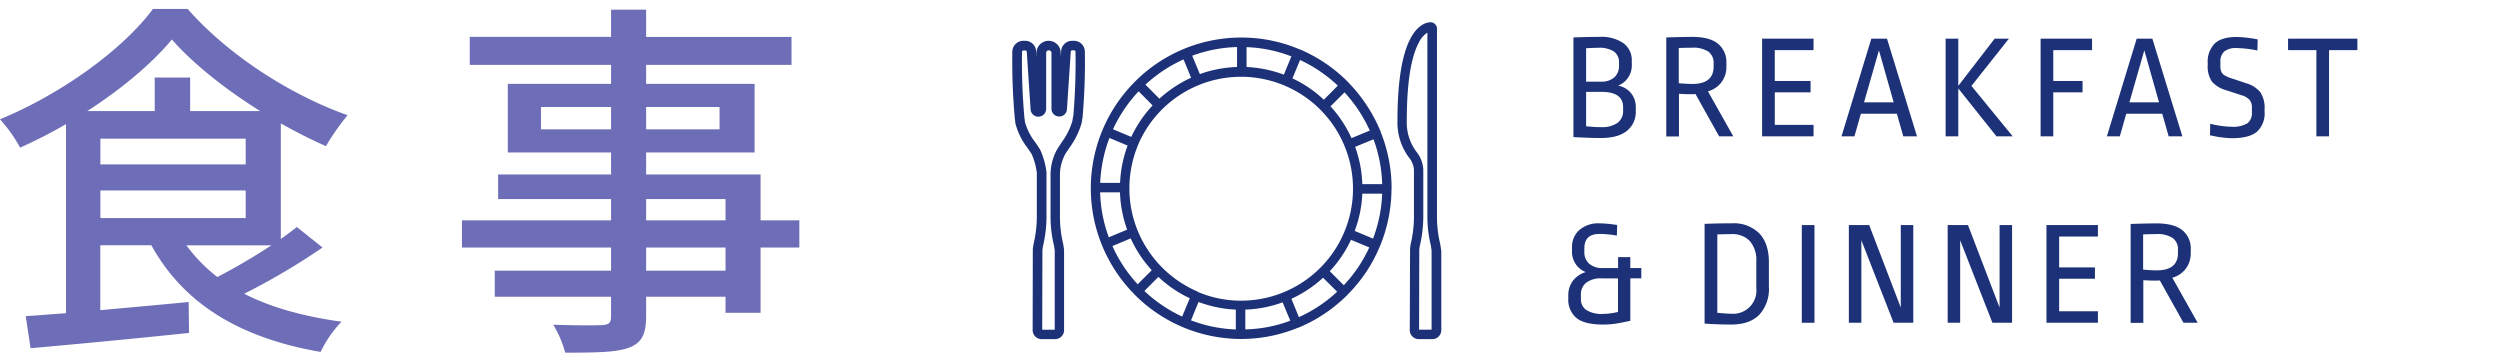 <svg xmlns="http://www.w3.org/2000/svg" width="560" height="80" viewBox="0 0 560 80">
  <g id="グループ_45" data-name="グループ 45" transform="translate(-2618 -260)">
    <rect id="長方形_15" data-name="長方形 15" width="560" height="80" transform="translate(2618 260)" fill="#fff"/>
    <g id="_1" data-name="1" transform="translate(2618.01 262)">
      <path id="パス_217" data-name="パス 217" d="M180.033,4.441a4.671,4.671,0,0,1,1.837,3.9v.731a4.853,4.853,0,0,1-3.069,4.844,4.944,4.944,0,0,1,2.923,1.712,5,5,0,0,1,1.044,3.257v.731a5.4,5.4,0,0,1-1.963,4.405c-1.294,1.086-3.278,1.629-5.888,1.629-1.482,0-3.528-.063-6.117-.209V3.125Q171.869,3,174.688,3A8.535,8.535,0,0,1,180.033,4.441Zm-8.393,1.107v7.475h3.278a4.308,4.308,0,0,0,3.048-.96,3.465,3.465,0,0,0,1.044-2.714V8.783a2.934,2.934,0,0,0-1.127-2.505,6.135,6.135,0,0,0-3.633-.835c-.793,0-1.67.042-2.61.1Zm0,9.792v7.683c.731.063,1.336.125,1.816.146.48.042.96.042,1.461.042a6.087,6.087,0,0,0,3.8-.981,3.31,3.31,0,0,0,1.211-2.756v-.71c0-2.3-1.608-3.445-4.8-3.445H171.66Z" transform="translate(183.64 3.264)" fill="#1c3177"/>
      <path id="パス_218" data-name="パス 218" d="M190.348,4.545a5.251,5.251,0,0,1,1.879,4.3v.835a5.7,5.7,0,0,1-1.065,3.424,5.645,5.645,0,0,1-3.069,2.088l5.679,10.084H190.6l-5.3-9.479a10.542,10.542,0,0,1-1.065.042c-.9,0-1.775-.042-2.631-.1V25.3H178.76V3.125c2.485-.084,4.426-.125,5.8-.125,2.631,0,4.572.522,5.8,1.545Zm-8.79.94v7.892c1.211.1,2.213.167,3.007.167,3.215,0,4.8-1.294,4.8-3.9V8.971A3.126,3.126,0,0,0,188.2,6.3a6.275,6.275,0,0,0-3.737-.877c-.731,0-1.712.021-2.9.063Z" transform="translate(194.475 3.264)" fill="#1c3177"/>
      <path id="パス_219" data-name="パス 219" d="M200.565,3.19V5.758h-8.686v6.911H199.9v2.547h-8.017V22.5h8.686v2.568H189.04V3.19Z" transform="translate(205.659 3.47)" fill="#1c3177"/>
      <path id="パス_220" data-name="パス 220" d="M207.749,3.19l6.723,21.881H211.4L209.962,20H201.9l-1.441,5.073h-2.9L204.241,3.19h3.508Zm-1.8,2.61-3.341,11.65h6.639l-3.3-11.65Z" transform="translate(214.927 3.47)" fill="#1c3177"/>
      <path id="パス_221" data-name="パス 221" d="M222.907,3.19l-8.393,10.585,9.249,11.3H220.13l-8.56-10.732V25.071H208.73V3.19h2.839V13.755L219.712,3.19h3.174Z" transform="translate(227.078 3.47)" fill="#1c3177"/>
      <path id="パス_222" data-name="パス 222" d="M230.445,3.19V5.758h-8.685v6.911h6.556v2.547h-6.556v9.855H218.92V3.19Z" transform="translate(238.164 3.47)" fill="#1c3177"/>
      <path id="パス_223" data-name="パス 223" d="M236.219,3.19l6.723,21.881h-3.069L238.432,20h-8.059l-1.441,5.073h-2.9L232.711,3.19h3.508Zm-1.8,2.61-3.341,11.65h6.639l-3.3-11.65Z" transform="translate(245.898 3.47)" fill="#1c3177"/>
      <path id="パス_224" data-name="パス 224" d="M248.041,3.532l-.063,2.505a25.117,25.117,0,0,0-4.635-.543,4.185,4.185,0,0,0-2.8.773,3.028,3.028,0,0,0-.856,2.338v.877A3.2,3.2,0,0,0,239.9,10.8a1.885,1.885,0,0,0,.793.835,7.4,7.4,0,0,0,1.712.71l3.111,1.044a6.284,6.284,0,0,1,3.153,2.046,6.379,6.379,0,0,1,.919,3.716v.626a5.523,5.523,0,0,1-1.712,4.447c-1.148.981-3.027,1.461-5.637,1.461a23.706,23.706,0,0,1-4.886-.668l.063-2.568a21.188,21.188,0,0,0,4.739.668,6.267,6.267,0,0,0,3.549-.752,2.736,2.736,0,0,0,1.044-2.359V18.9a2.709,2.709,0,0,0-.522-1.8,3.9,3.9,0,0,0-1.816-1.044l-3.445-1.127a6.449,6.449,0,0,1-3.215-1.983,6.183,6.183,0,0,1-.9-3.7V8.877A5.808,5.808,0,0,1,238.4,4.492c1.023-.981,2.672-1.482,4.927-1.482a27.588,27.588,0,0,1,4.719.543Z" transform="translate(257.669 3.274)" fill="#1c3177"/>
      <path id="パス_225" data-name="パス 225" d="M261,3.19V5.758h-6.347V25.071h-2.839V5.758H245.47V3.19H261Z" transform="translate(267.046 3.47)" fill="#1c3177"/>
      <path id="パス_226" data-name="パス 226" d="M179.19,23.376l-.063,2.38a21.764,21.764,0,0,0-3.883-.376c-2.276,0-3.4,1.065-3.4,3.215v.731a3.477,3.477,0,0,0,1.065,2.714,4.482,4.482,0,0,0,3.111.981H179.4V30.579h2.735v2.443H184.6v2.3h-2.464v9.521c-1.587.334-2.756.564-3.528.668a19.265,19.265,0,0,1-2.589.167c-2.777,0-4.781-.5-5.971-1.5a5.262,5.262,0,0,1-1.8-4.3v-.731a5.268,5.268,0,0,1,1.023-3.257,5.629,5.629,0,0,1,2.881-1.963,4.853,4.853,0,0,1-3.069-4.844v-.731a4.986,4.986,0,0,1,1.629-3.842,6.471,6.471,0,0,1,4.551-1.5,26.2,26.2,0,0,1,3.946.376Zm-3.382,11.963a5.458,5.458,0,0,0-3.549.96,3.3,3.3,0,0,0-1.19,2.714v.9a2.89,2.89,0,0,0,1.211,2.505,6.378,6.378,0,0,0,3.716.877,15.646,15.646,0,0,0,3.382-.438V35.339h-3.57Z" transform="translate(183.042 25.021)" fill="#1c3177"/>
      <path id="パス_227" data-name="パス 227" d="M195.126,25.255c1.441,1.5,2.15,3.675,2.15,6.493v5.47a8.544,8.544,0,0,1-2.15,6.264c-1.441,1.462-3.528,2.192-6.305,2.192-1.9,0-3.883-.063-5.95-.209V23.125c2-.084,4.05-.125,6.117-.125a8.1,8.1,0,0,1,6.138,2.255Zm-9.4.209v17.58c1.315.125,2.338.209,3.111.209a5.218,5.218,0,0,0,5.616-5.783V31.56A6.457,6.457,0,0,0,193,26.967a5.386,5.386,0,0,0-4.134-1.545c-.689,0-1.733.021-3.111.063Z" transform="translate(198.946 25.021)" fill="#1c3177"/>
      <path id="パス_228" data-name="パス 228" d="M196.139,23.19V45.071H193.3V23.19h2.839Z" transform="translate(210.293 25.227)" fill="#1c3177"/>
      <path id="パス_229" data-name="パス 229" d="M208.372,45.071l-7.224-18.477V45.071h-2.8V23.19H202.9l7.078,18.477V23.19h2.8V45.071h-4.405Z" transform="translate(215.786 25.227)" fill="#1c3177"/>
      <path id="パス_230" data-name="パス 230" d="M218.972,45.071l-7.224-18.477V45.071h-2.8V23.19H213.5l7.078,18.477V23.19h2.8V45.071h-4.405Z" transform="translate(227.318 25.227)" fill="#1c3177"/>
      <path id="パス_231" data-name="パス 231" d="M231.075,23.19v2.568h-8.685v6.911h8.017v2.547h-8.017V42.5h8.685v2.568H219.55V23.19h11.525Z" transform="translate(238.849 25.227)" fill="#1c3177"/>
      <path id="パス_232" data-name="パス 232" d="M240.168,24.534a5.251,5.251,0,0,1,1.879,4.3v.835a5.7,5.7,0,0,1-1.065,3.424,5.645,5.645,0,0,1-3.069,2.088l5.679,10.084h-3.174l-5.3-9.479a10.542,10.542,0,0,1-1.065.042c-.9,0-1.775-.042-2.631-.1v9.562H228.58V23.135c2.485-.084,4.426-.125,5.8-.125,2.631,0,4.572.522,5.8,1.545Zm-8.79.94v7.892c1.211.1,2.213.167,3.007.167,3.215,0,4.8-1.294,4.8-3.9V28.96a3.126,3.126,0,0,0-1.169-2.672,6.275,6.275,0,0,0-3.737-.877c-.731,0-1.712.021-2.9.063Z" transform="translate(248.672 25.031)" fill="#1c3177"/>
      <path id="パス_233" data-name="パス 233" d="M184.395,36.831a33.645,33.645,0,0,0-2.464-12.652v-.125c0-.021-.063-.063-.063-.084a34.289,34.289,0,0,0-7.1-10.773.634.634,0,0,0-.1-.146c-.021-.042-.063-.042-.1-.084A33.85,33.85,0,0,0,163.809,5.7h-.063a33.279,33.279,0,0,0-12.84-2.631h-.188a33.6,33.6,0,0,0-23.7,9.771H127v.021a33.773,33.773,0,0,0-.209,47.728v.021h0a33.682,33.682,0,0,0,23.76,9.98h.146a33.4,33.4,0,0,0,12.694-2.505h.063c.021,0,.042-.021.063-.021a33.937,33.937,0,0,0,10.773-7.14c.021-.042.1-.042.146-.1.042-.042.042-.084.063-.125A33.176,33.176,0,0,0,181.7,50c.021-.042.042-.063.063-.1,0-.042,0-.063.021-.084A33.883,33.883,0,0,0,184.374,37.1c0-.042.021-.084.021-.125a.279.279,0,0,0-.021-.1v-.042Zm-4.886-12.924L175.417,25.6a27.542,27.542,0,0,0-4.7-7.12l3.132-3.132A31.945,31.945,0,0,1,179.509,23.907ZM163.892,8.1a31.841,31.841,0,0,1,8.456,5.742L169.216,17a26.2,26.2,0,0,0-7.036-4.781L163.892,8.1ZM151.908,5.22a30.857,30.857,0,0,1,10.043,2.067l-1.691,4.092a27.659,27.659,0,0,0-8.351-1.712Zm-2.13,0V9.668a26.931,26.931,0,0,0-8.331,1.587l-1.712-4.113A31.322,31.322,0,0,1,149.778,5.2ZM137.794,7.956l1.691,4.113a27.611,27.611,0,0,0-7.1,4.7l-3.132-3.153a31.945,31.945,0,0,1,8.56-5.658Zm-10.063,7.161,3.132,3.153a27.314,27.314,0,0,0-4.781,7.057l-4.092-1.712a31.9,31.9,0,0,1,5.742-8.5Zm-6.556,10.439,4.092,1.712a27.022,27.022,0,0,0-1.691,8.351h-4.447A31.657,31.657,0,0,1,121.2,25.556Zm-2.067,12.193h4.447a26.96,26.96,0,0,0,1.608,8.351l-4.113,1.712a31.56,31.56,0,0,1-1.942-10.063Zm2.756,12.026,4.092-1.712a26.921,26.921,0,0,0,4.719,7.12l-3.153,3.153A31.294,31.294,0,0,1,121.864,49.775ZM137.5,65.58a31.79,31.79,0,0,1-8.477-5.742l3.132-3.153a26.692,26.692,0,0,0,7.036,4.781l-1.712,4.113Zm12.005,2.881a31.4,31.4,0,0,1-10.043-2.046l1.691-4.113a27.039,27.039,0,0,0,8.351,1.712v4.447Zm-8.5-8.477h-.042A25.26,25.26,0,0,1,127.522,46.33h0a24.932,24.932,0,0,1-1.858-9.437v-.209a25.3,25.3,0,0,1,1.921-9.5c0-.021.042-.063.042-.063v-.063A25.076,25.076,0,1,1,150.7,62.01a24.662,24.662,0,0,1-9.709-1.963Zm10.627,8.477V64.014a27.094,27.094,0,0,0,8.351-1.629L161.7,66.5a30.439,30.439,0,0,1-10.043,1.942Zm12.005-2.756-1.691-4.113a27.152,27.152,0,0,0,7.1-4.719l3.153,3.132a31.418,31.418,0,0,1-8.539,5.679Zm10.043-7.161-3.132-3.132a26.965,26.965,0,0,0,4.76-7.036l4.092,1.712a31.72,31.72,0,0,1-5.721,8.477ZM180.219,48.1l-4.092-1.712a26.569,26.569,0,0,0,1.712-8.351h4.447A31.522,31.522,0,0,1,180.24,48.1Zm-2.38-12.193a27.078,27.078,0,0,0-1.608-8.351l4.113-1.691a31.319,31.319,0,0,1,1.942,10.043H177.86Z" transform="translate(127.311 3.34)" fill="#1c3177"/>
      <path id="パス_234" data-name="パス 234" d="M122.4,3.42h-.438a2.457,2.457,0,0,0-2.422,2.3l-.1,1.482V6.134a2.714,2.714,0,0,0-5.428,0V7.178l-.084-1.461a2.462,2.462,0,0,0-2.443-2.3h-.438A2.473,2.473,0,0,0,108.6,5.863a142.513,142.513,0,0,0,.543,14.8l.146,1.253A15.046,15.046,0,0,0,112,27.409c.334.48.647.94.96,1.441a14.935,14.935,0,0,1,1.127,4.176V43.11a27.447,27.447,0,0,1-.773,6.013l-.125.94L113.152,68.1a2.028,2.028,0,0,0,1.921,2.15h3.174a2.031,2.031,0,0,0,1.942-2.15V50.209L120,48.956a26.058,26.058,0,0,1-.731-5.846V33.047a9.941,9.941,0,0,1,1.169-4.217c.292-.48.605-.919.9-1.378a17.878,17.878,0,0,0,2.777-5.575s.125-.773.209-1.211a141.795,141.795,0,0,0,.522-14.8A2.446,2.446,0,0,0,122.4,3.42Zm-.188,16.953c-.063.4-.167,1.044-.167,1.044a15.837,15.837,0,0,1-2.464,4.844c-.292.48-.626.96-.94,1.461a11.761,11.761,0,0,0-1.462,5.094.857.857,0,0,0-.021.23V43.11a27.653,27.653,0,0,0,.793,6.264l.146,1.065v17.7h-2.8l.042-17.914.1-.668a29.168,29.168,0,0,0,.814-6.431V32.963a1.424,1.424,0,0,0-.021-.251,17,17,0,0,0-1.42-4.948c-.334-.522-.668-1.044-1.044-1.566a13.129,13.129,0,0,1-2.338-4.593l-.146-1.19A141.751,141.751,0,0,1,110.771,5.9a.321.321,0,0,1,.313-.313h.438a.318.318,0,0,1,.313.292l.856,12.924a1.746,1.746,0,0,0,3.487-.125V6.134a.571.571,0,0,1,.585-.585.588.588,0,0,1,.605.585V18.64a1.729,1.729,0,0,0,1.733,1.733,1.706,1.706,0,0,0,1.733-1.608l.856-12.924A.317.317,0,0,1,122,5.55h.438a.321.321,0,0,1,.313.313,141.239,141.239,0,0,1-.5,14.511Z" transform="translate(118.152 3.72)" fill="#1c3177"/>
      <path id="パス_235" data-name="パス 235" d="M159.691,52.52v-.146l-.188-1.253a25.908,25.908,0,0,1-.731-5.846V2.85a1.453,1.453,0,0,0-1.441-1.42c-.585,0-2.672.251-4.426,3.508-1.983,3.633-2.986,9.876-2.986,18.561a13.11,13.11,0,0,0,2.526,8.164,4.92,4.92,0,0,1,1.169,2.8V45.275a27.289,27.289,0,0,1-.773,6.013l-.1.94-.063,18.039a2.031,2.031,0,0,0,1.942,2.15h3.174a2.031,2.031,0,0,0,1.942-2.15V52.52Zm-2.15,17.768h-2.777v-.021l.042-17.893.084-.689a29.012,29.012,0,0,0,.814-6.431V34.439a6.908,6.908,0,0,0-1.524-3.988,10.876,10.876,0,0,1-2.171-6.973c0-8.331.919-14.239,2.735-17.559a5.325,5.325,0,0,1,1.879-2.171V45.254a27.5,27.5,0,0,0,.793,6.264l.146,1.065v17.7Z" transform="translate(163.102 1.556)" fill="#1c3177"/>
      <path id="パス_236" data-name="パス 236" d="M72.23,53.449A153.467,153.467,0,0,1,54.692,63.8c6.013,3.09,13.362,5.094,21.8,6.264a25.724,25.724,0,0,0-4.677,6.765c-17.956-3.09-30.65-10.69-37.915-23.885H22.455V67.479c6.264-.585,13.112-1.169,19.793-1.837l.084,6.932C29.638,73.91,16.275,75.163,6.838,76L5.752,68.816c2.672-.167,5.679-.418,9.02-.668V25.806A108.436,108.436,0,0,1,4.5,31.067,33.038,33.038,0,0,0-.01,24.72C13.958,18.958,27.654,8.936,34.252,0h7.767c9.1,10.356,23.05,19.292,35.828,23.8A54.505,54.505,0,0,0,73,30.733c-3.257-1.42-6.681-3.174-10.105-5.094V51.528c1.336-.919,2.505-1.837,3.591-2.672l5.762,4.593ZM58.283,22.883C50.516,18.039,43.25,12.277,38.49,6.848,34.147,12.11,27.3,17.872,19.532,22.883H34.648V15.367h7.934v7.516ZM22.455,34.825H55.026V29.063H22.476v5.762Zm0,12.026H55.026v-6.18H22.476v6.18Zm19.292,6.1a34.854,34.854,0,0,0,6.932,7.1,138.484,138.484,0,0,0,12.11-7.1H41.747Z" transform="translate(0)" fill="#6d6db8"/>
      <path id="パス_237" data-name="パス 237" d="M125.13,53.362h-8.685V67.977h-7.85V64.386H90.806v4.343c0,4.259-1.086,6.013-3.925,7.1-2.839,1-7.182,1.086-14.2,1.086a23.993,23.993,0,0,0-2.672-6.264c4.593.167,9.6.167,10.94.084,1.5-.084,2-.5,2-1.921V64.386H56.9V58.54H82.956V53.362H49.55v-6.1H82.956v-4.76h-25.3V36.993h25.3V32.066H59.822V16.7H82.956V12.44H51.3V6.177H82.956V.08h7.85v6.1h32.57V12.44H90.806V16.7h24.3V32.066h-24.3v4.927h25.639V47.265h8.685ZM82.956,26.888V21.877h-15.7v5.011Zm7.85-5.011v5.011h16.452V21.877Zm0,25.388h17.789v-4.76H90.806v4.76Zm17.789,6.1H90.806V58.54h17.789Z" transform="translate(53.914 0.087)" fill="#6d6db8"/>
    </g>
  </g>
</svg>
